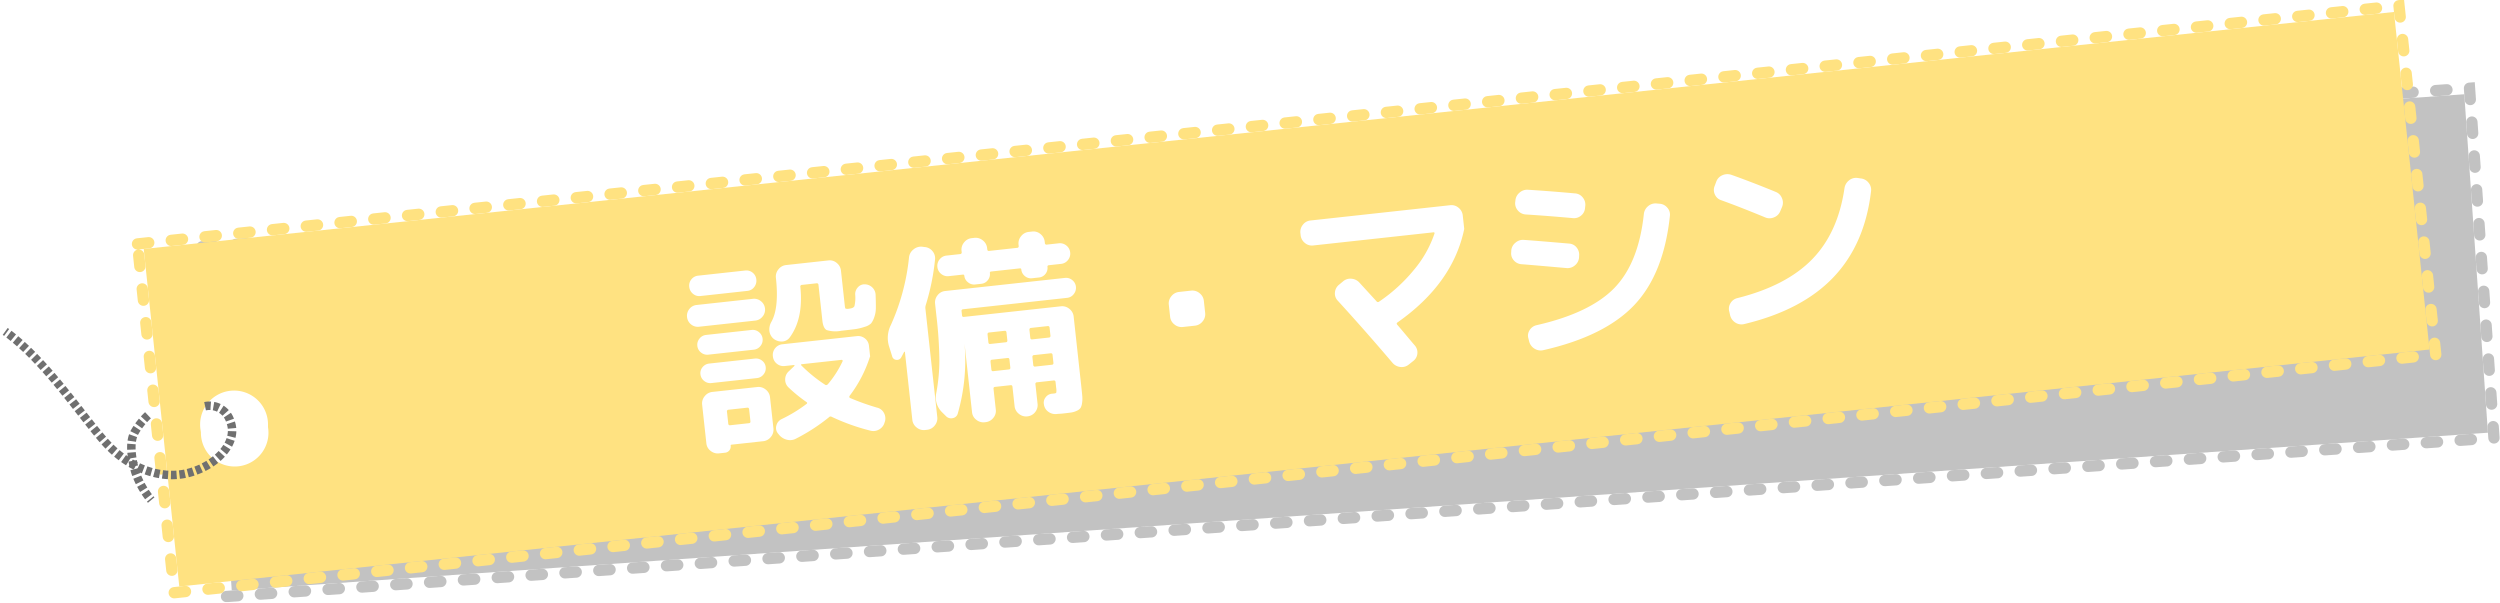 <svg xmlns="http://www.w3.org/2000/svg" xmlns:xlink="http://www.w3.org/1999/xlink" width="442.15" height="106.564" viewBox="0 0 442.15 106.564">
  <defs>
    <filter id="パス_223" x="111.633" y="17.339" width="231.889" height="73.055" filterUnits="userSpaceOnUse">
      <feOffset input="SourceAlpha"/>
      <feGaussianBlur stdDeviation="3" result="blur"/>
      <feFlood flood-opacity="0.161"/>
      <feComposite operator="in" in2="blur"/>
      <feComposite in="SourceGraphic"/>
    </filter>
    <filter id="パス_49">
      <feOffset dy="2" input="SourceAlpha"/>
      <feGaussianBlur stdDeviation="2" result="blur-2"/>
      <feFlood flood-opacity="0.161" result="color"/>
      <feComposite operator="out" in="SourceGraphic" in2="blur-2"/>
      <feComposite operator="in" in="color"/>
      <feComposite operator="in" in2="SourceGraphic"/>
    </filter>
  </defs>
  <g id="service-sabtitle02" transform="translate(-567.672 -2453.587) rotate(-2)">
    <g id="長方形_378" data-name="長方形 378" transform="translate(516.923 2517.736) rotate(-2)" fill="#bbb" stroke="#bbb" stroke-linecap="round" stroke-width="2" stroke-dasharray="2 4" opacity="0.9">
      <rect width="400" height="60" stroke="none"/>
      <rect x="-1" y="-1" width="402" height="62" fill="none"/>
    </g>
    <g id="グループ_126" data-name="グループ 126" transform="matrix(0.998, -0.07, 0.07, 0.998, -48.208, 2185.563)">
      <g id="長方形_354" data-name="長方形 354" transform="translate(529 369)" fill="#ffe281" stroke="#ffe281" stroke-linecap="round" stroke-width="2" stroke-dasharray="2 4">
        <rect width="400" height="60" stroke="none"/>
        <rect x="-1" y="-1" width="402" height="62" fill="none"/>
      </g>
      <g transform="matrix(0.99, 0.1, -0.1, 0.99, 508.64, 322.61)" filter="url(#パス_223)">
        <path id="パス_223-2" data-name="パス 223" d="M-74.412-23.508a1.928,1.928,0,0,1,1.242.684,1.911,1.911,0,0,1,.45,1.368q-.108,1.512-.216,2.376A4.862,4.862,0,0,1-73.4-17.5a3.706,3.706,0,0,1-.666,1.008A2.728,2.728,0,0,1-75.294-16a9.021,9.021,0,0,1-1.674.216q-.756.018-2.484.018a5.351,5.351,0,0,1-2.592-.4q-.576-.4-.576-1.764V-24.3a.286.286,0,0,0-.324-.324h-2.592a.286.286,0,0,0-.324.324q-.036,5.652-2.844,8.712a1.742,1.742,0,0,1-1.476.576,2.225,2.225,0,0,1-1.476-.72,2.116,2.116,0,0,1-.522-1.44,2.708,2.708,0,0,1,.522-1.512q1.656-2.3,1.656-7.7a1.97,1.97,0,0,1,.612-1.44,1.97,1.97,0,0,1,1.44-.612h7.56a1.912,1.912,0,0,1,1.422.612,2,2,0,0,1,.594,1.44v6.3q0,.432.09.5a1.462,1.462,0,0,0,.63.072q.756,0,.972-.342a6.462,6.462,0,0,0,.36-2.07,1.784,1.784,0,0,1,.63-1.206A1.52,1.52,0,0,1-74.412-23.508ZM-92.664,1.116a1.533,1.533,0,0,1-.108-1.4A1.739,1.739,0,0,1-91.764-1.3a25.567,25.567,0,0,0,4.716-2.2q.252-.144.072-.324a26.129,26.129,0,0,1-2.916-2.952,1.87,1.87,0,0,1-.432-1.494,1.912,1.912,0,0,1,.792-1.35l1.08-.828q.072-.072.036-.126a.121.121,0,0,0-.108-.054h-1.584a1.882,1.882,0,0,1-1.386-.558,1.882,1.882,0,0,1-.558-1.386,1.882,1.882,0,0,1,.558-1.386,1.882,1.882,0,0,1,1.386-.558h13.284a1.9,1.9,0,0,1,1.368.558,1.852,1.852,0,0,1,.576,1.386v1.944h-.036A22.944,22.944,0,0,1-79.272-4.1a.247.247,0,0,0-.054.216.194.194,0,0,0,.126.18,43.891,43.891,0,0,0,4.536,2.2A1.848,1.848,0,0,1-73.548-.468a2.033,2.033,0,0,1,.036,1.548l-.072.144a2.03,2.03,0,0,1-1.1,1.17,2.027,2.027,0,0,1-1.566.054,37.256,37.256,0,0,1-6.588-3.2.374.374,0,0,0-.5.036,33.4,33.4,0,0,1-6.228,3.132,2.2,2.2,0,0,1-1.656,0,2.6,2.6,0,0,1-1.3-1.08Zm5.472-11.52A25.612,25.612,0,0,0-83.34-6.516q.18.144.468-.072a18.169,18.169,0,0,0,3.024-3.744.143.143,0,0,0,.018-.18.173.173,0,0,0-.162-.108h-7.092Q-87.336-10.62-87.192-10.4ZM-103.68-28.26h8.388a1.738,1.738,0,0,1,1.278.522,1.738,1.738,0,0,1,.522,1.278,1.8,1.8,0,0,1-.522,1.3,1.709,1.709,0,0,1-1.278.54h-8.388a1.709,1.709,0,0,1-1.278-.54,1.8,1.8,0,0,1-.522-1.3,1.738,1.738,0,0,1,.522-1.278A1.738,1.738,0,0,1-103.68-28.26Zm-.828,9.036a1.852,1.852,0,0,1-1.386-.576,1.9,1.9,0,0,1-.558-1.368,1.9,1.9,0,0,1,.558-1.368,1.852,1.852,0,0,1,1.386-.576h10.044a1.869,1.869,0,0,1,1.368.576,1.869,1.869,0,0,1,.576,1.368A1.869,1.869,0,0,1-93.1-19.8a1.869,1.869,0,0,1-1.368.576Zm1.08,5.112a1.7,1.7,0,0,1-1.242-.522,1.7,1.7,0,0,1-.522-1.242,1.7,1.7,0,0,1,.522-1.242,1.7,1.7,0,0,1,1.242-.522h8.136a1.7,1.7,0,0,1,1.242.522,1.7,1.7,0,0,1,.522,1.242,1.7,1.7,0,0,1-.522,1.242,1.7,1.7,0,0,1-1.242.522Zm0,5.076a1.7,1.7,0,0,1-1.242-.522,1.7,1.7,0,0,1-.522-1.242,1.638,1.638,0,0,1,.522-1.224,1.727,1.727,0,0,1,1.242-.5h8.136a1.727,1.727,0,0,1,1.242.5,1.638,1.638,0,0,1,.522,1.224,1.7,1.7,0,0,1-.522,1.242,1.7,1.7,0,0,1-1.242.522ZM-93.348-5.4V.18a1.97,1.97,0,0,1-.612,1.44,1.97,1.97,0,0,1-1.44.612h-5.652q-.18,0-.18.144a1.121,1.121,0,0,1-.324.828,1.121,1.121,0,0,1-.828.324h-1.044a2,2,0,0,1-1.44-.594,1.912,1.912,0,0,1-.612-1.422V-5.4a1.97,1.97,0,0,1,.612-1.44,1.97,1.97,0,0,1,1.44-.612H-95.4a1.97,1.97,0,0,1,1.44.612A1.97,1.97,0,0,1-93.348-5.4Zm-3.924,3.852V-3.672q0-.324-.288-.324h-3.348a.286.286,0,0,0-.324.324v2.124a.286.286,0,0,0,.324.324h3.348Q-97.272-1.224-97.272-1.548ZM-66.6,3.384a1.97,1.97,0,0,1-1.44-.612,1.97,1.97,0,0,1-.612-1.44v-12.1q0-.072-.054-.072a.122.122,0,0,0-.09.036q-.5.756-.612.9a.845.845,0,0,1-.918.342.831.831,0,0,1-.666-.738l-.36-1.836A5.1,5.1,0,0,1-70.6-15.84,38.834,38.834,0,0,0-66.1-27.4a2.048,2.048,0,0,1,.918-1.314,2.1,2.1,0,0,1,1.566-.342l.432.108a1.967,1.967,0,0,1,1.314.828,1.94,1.94,0,0,1,.342,1.512,41.306,41.306,0,0,1-2.556,7.992,1.551,1.551,0,0,0-.108.612V1.332a1.97,1.97,0,0,1-.612,1.44,1.97,1.97,0,0,1-1.44.612Zm5.868-27.252a1.768,1.768,0,0,1-.54-1.3,1.768,1.768,0,0,1,.54-1.3,1.768,1.768,0,0,1,1.3-.54h2.412a.286.286,0,0,0,.324-.324v-.216a1.97,1.97,0,0,1,.612-1.44,1.97,1.97,0,0,1,1.44-.612h.468a1.97,1.97,0,0,1,1.44.612,1.97,1.97,0,0,1,.612,1.44v.216q0,.324.288.324h5.04q.288,0,.288-.324v-.216a1.97,1.97,0,0,1,.612-1.44,1.97,1.97,0,0,1,1.44-.612h.612a1.912,1.912,0,0,1,1.422.612,2,2,0,0,1,.594,1.44v.216a.286.286,0,0,0,.324.324h2.124a1.768,1.768,0,0,1,1.3.54,1.768,1.768,0,0,1,.54,1.3,1.768,1.768,0,0,1-.54,1.3,1.768,1.768,0,0,1-1.3.54h-2.16q-.288,0-.288.252a1.666,1.666,0,0,1-.5,1.224,1.625,1.625,0,0,1-1.188.5h-1.26a1.638,1.638,0,0,1-1.224-.522,1.685,1.685,0,0,1-.5-1.206.223.223,0,0,0-.252-.252h-5.112a.223.223,0,0,0-.252.252,1.685,1.685,0,0,1-.5,1.206,1.638,1.638,0,0,1-1.224.522h-1.116a1.656,1.656,0,0,1-1.206-.522,1.656,1.656,0,0,1-.522-1.206.223.223,0,0,0-.252-.252h-2.484A1.768,1.768,0,0,1-60.732-23.868Zm3.2,6.66q-.324,0-.324.288v.792q0,.288.324.288h17.316a1.97,1.97,0,0,1,1.44.612,1.97,1.97,0,0,1,.612,1.44V-1.26q0,1.152-.018,1.764a4.9,4.9,0,0,1-.18,1.188,2.245,2.245,0,0,1-.36.81,1.636,1.636,0,0,1-.7.414,3.424,3.424,0,0,1-1.044.2q-.54.018-1.584.018-.108,0-.468-.018t-.612-.018A2.078,2.078,0,0,1-44.5,2.52a1.877,1.877,0,0,1-.612-1.332,1.521,1.521,0,0,1,.45-1.26,1.553,1.553,0,0,1,1.242-.5h.36q.288,0,.36-.126a2.62,2.62,0,0,0,.072-.846V-2.556a.286.286,0,0,0-.324-.324H-45.9a.286.286,0,0,0-.324.324V.9a1.982,1.982,0,0,1-.594,1.458,1.982,1.982,0,0,1-1.458.594,1.97,1.97,0,0,1-1.44-.612A1.97,1.97,0,0,1-50.328.9V-2.556q0-.324-.288-.324h-2.808q-.288,0-.288.324V1.152a1.912,1.912,0,0,1-.612,1.422,2,2,0,0,1-1.44.594h-.144a2,2,0,0,1-1.44-.594,1.912,1.912,0,0,1-.612-1.422V-11.124A34.074,34.074,0,0,1-60.48,1.044a1.115,1.115,0,0,1-.972.774,1.246,1.246,0,0,1-1.188-.486l-.612-.756A3.687,3.687,0,0,1-63.9-2.952a31.852,31.852,0,0,0,1.188-5.8,74.826,74.826,0,0,0,.324-7.812v-2.16a2,2,0,0,1,.594-1.44,1.912,1.912,0,0,1,1.422-.612h21.42a1.7,1.7,0,0,1,1.242.522,1.7,1.7,0,0,1,.522,1.242,1.756,1.756,0,0,1-.522,1.26,1.669,1.669,0,0,1-1.242.54Zm11.3,4.932v1.4a.286.286,0,0,0,.324.324h2.952a.286.286,0,0,0,.324-.324v-1.4a.286.286,0,0,0-.324-.324H-45.9A.286.286,0,0,0-46.224-12.276Zm0,4.86v1.4a.286.286,0,0,0,.324.324h2.952a.286.286,0,0,0,.324-.324v-1.4a.286.286,0,0,0-.324-.324H-45.9A.286.286,0,0,0-46.224-7.416Zm-7.488-4.86v1.4q0,.324.288.324h2.808q.288,0,.288-.324v-1.4q0-.324-.288-.324h-2.808Q-53.712-12.6-53.712-12.276Zm0,4.86v1.4q0,.324.288.324h2.808q.288,0,.288-.324v-1.4q0-.324-.288-.324h-2.808Q-53.712-7.74-53.712-7.416ZM-19.08-9.828a1.97,1.97,0,0,1-1.44-.612,1.97,1.97,0,0,1-.612-1.44v-2.16a1.97,1.97,0,0,1,.612-1.44,1.97,1.97,0,0,1,1.44-.612h2.16a1.97,1.97,0,0,1,1.44.612,1.97,1.97,0,0,1,.612,1.44v2.16a1.97,1.97,0,0,1-.612,1.44,1.97,1.97,0,0,1-1.44.612ZM5.508-21.708a1.912,1.912,0,0,1-1.422-.612,2,2,0,0,1-.594-1.44v-.36a2,2,0,0,1,.594-1.44,1.912,1.912,0,0,1,1.422-.612H30.492a1.912,1.912,0,0,1,1.422.612,2,2,0,0,1,.594,1.44v2.412Q29.448-12.276,18.9-6.48q-.252.144-.072.4.5.72,1.4,2.07t1.3,1.926a1.9,1.9,0,0,1,.288,1.512,1.861,1.861,0,0,1-.9,1.224l-.792.5a1.969,1.969,0,0,1-1.548.288,2.133,2.133,0,0,1-1.332-.9q-4.068-6.012-8.46-12.024a1.819,1.819,0,0,1-.342-1.494,1.96,1.96,0,0,1,.846-1.278l.756-.5A1.981,1.981,0,0,1,11.61-15.1a2.112,2.112,0,0,1,1.35.846l2.664,3.636a.3.3,0,0,0,.432.108,28.956,28.956,0,0,0,6.786-4.95,19.9,19.9,0,0,0,4.3-5.958q.144-.288-.18-.288Zm61.956-.684a1.948,1.948,0,0,1,1.314.846,1.818,1.818,0,0,1,.306,1.494Q66.888-9.936,61.092-5T44.172,1.224A2.042,2.042,0,0,1,42.624.81,2.119,2.119,0,0,1,41.8-.576l-.072-.54a1.743,1.743,0,0,1,.36-1.44,1.942,1.942,0,0,1,1.332-.756Q53.1-4.428,57.87-8.37t6.642-12.474a2.085,2.085,0,0,1,.882-1.314,1.994,1.994,0,0,1,1.53-.342ZM41.976-14.364a1.967,1.967,0,0,1-1.314-.828,1.832,1.832,0,0,1-.306-1.512l.036-.252a1.962,1.962,0,0,1,.9-1.332,1.994,1.994,0,0,1,1.584-.324q2.016.36,7.848,1.512A1.827,1.827,0,0,1,52-16.254a2.028,2.028,0,0,1,.27,1.566l-.036.252a2.017,2.017,0,0,1-.882,1.3,1.97,1.97,0,0,1-1.494.324Q42.984-14.184,41.976-14.364ZM52.74-25.848a1.871,1.871,0,0,1,1.3.864,1.969,1.969,0,0,1,.288,1.548l-.072.324a1.887,1.887,0,0,1-.846,1.3,1.918,1.918,0,0,1-1.53.288q-4.464-.9-8.208-1.548a1.967,1.967,0,0,1-1.314-.828,1.94,1.94,0,0,1-.342-1.512l.072-.288a1.993,1.993,0,0,1,.864-1.332A2.008,2.008,0,0,1,44.5-27.4Q48.1-26.784,52.74-25.848Zm25.7,4.032a1.848,1.848,0,0,1-1.008-1.152,1.851,1.851,0,0,1,.144-1.512l.36-.72a1.975,1.975,0,0,1,1.206-1.008,2.183,2.183,0,0,1,1.6.108q3.564,1.728,7.524,3.888a1.936,1.936,0,0,1,.954,1.224,1.979,1.979,0,0,1-.162,1.548l-.4.72a1.936,1.936,0,0,1-1.224.954,1.979,1.979,0,0,1-1.548-.162Q81.684-20.232,78.444-21.816ZM103.5-22.968a2,2,0,0,1,1.3.9,1.969,1.969,0,0,1,.288,1.548q-2.124,9.252-8.3,14.472T80.136.5A1.986,1.986,0,0,1,78.606.09,2.145,2.145,0,0,1,77.8-1.3l-.072-.648a1.851,1.851,0,0,1,.36-1.494,1.92,1.92,0,0,1,1.332-.774q8.856-1.224,13.932-5.4t7.092-11.916a2.141,2.141,0,0,1,.936-1.3,1.969,1.969,0,0,1,1.548-.288Z" transform="translate(229.6 66.76) rotate(-6)" fill="#fff"/>
      </g>
      <g id="グループ_113" data-name="グループ 113">
        <g data-type="innerShadowGroup">
          <path id="パス_49-2" data-name="パス 49" d="M6,0A6,6,0,1,1,0,6,6,6,0,0,1,6,0Z" transform="translate(535.328 395.859) rotate(-3)" fill="#fff"/>
          <g transform="matrix(0.99, 0.1, -0.1, 0.99, 508.64, 322.61)" filter="url(#パス_49)">
            <path id="パス_49-3" data-name="パス 49" d="M6,0A6,6,0,1,1,0,6,6,6,0,0,1,6,0Z" transform="translate(34.2 70.06) rotate(-9)" fill="#fff"/>
          </g>
        </g>
        <path id="パス_47" data-name="パス 47" d="M-5626.556,8162a3.835,3.835,0,0,1,3.994,3.367c.822,3.684-3.239,7.153-8.427,7.791s-10.6-2.324-14.088-7.791-8.1-15.793-14.306-21.959" transform="translate(5728.554 -8047.504) rotate(-3)" fill="none" stroke="#707070" stroke-width="1.5" stroke-dasharray="1 0.5"/>
        <path id="パス_48" data-name="パス 48" d="M-5636.774,8162a12.732,12.732,0,0,0-2.835,2.633c-1.157,1.541-1.255,4.16-.957,6.841a15.324,15.324,0,0,0,2,5.42" transform="translate(5728.554 -8047.504) rotate(-3)" fill="none" stroke="#707070" stroke-width="1.5" stroke-dasharray="1 0.5"/>
      </g>
    </g>
  </g>
</svg>
